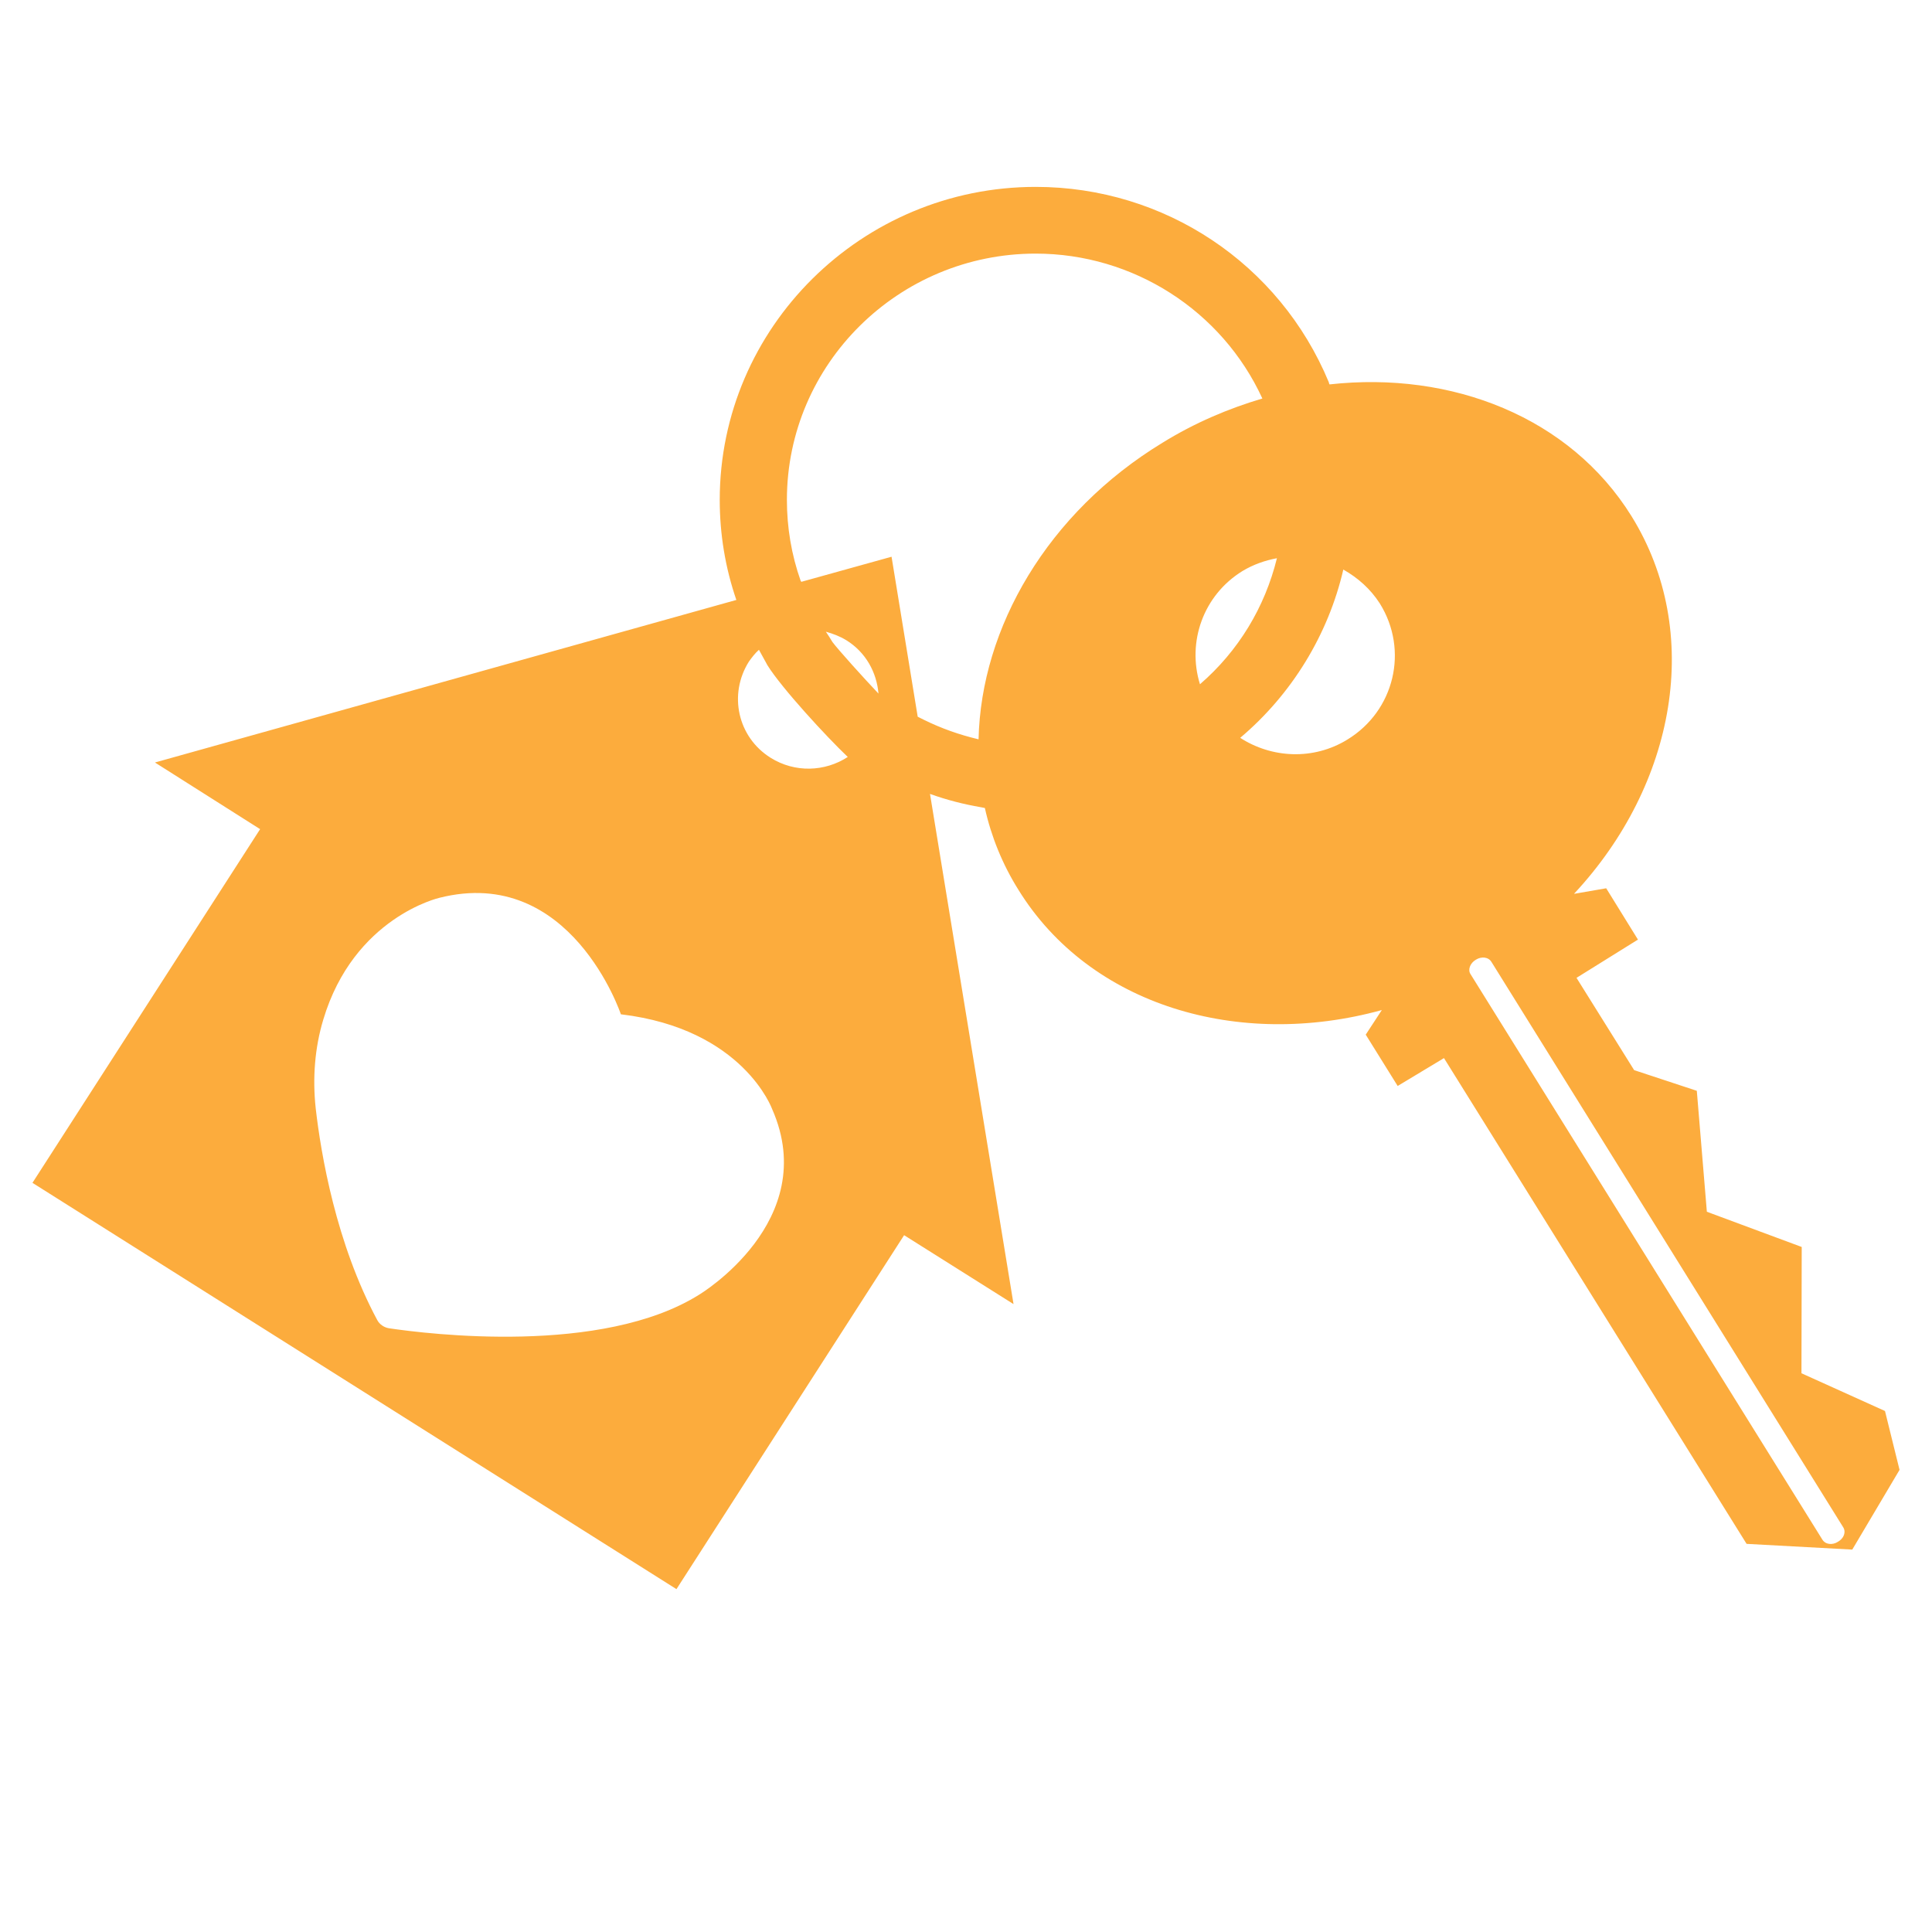 <svg xmlns="http://www.w3.org/2000/svg" xmlns:xlink="http://www.w3.org/1999/xlink" width="40" zoomAndPan="magnify" viewBox="0 0 30 30" height="40" preserveAspectRatio="xMidYMid meet" version="1.0"><defs><clipPath id="04ca710c40"><path d="M 0.484 2.902 L 29.516 2.902 L 29.516 24.676 L 0.484 24.676 Z M 0.484 2.902 " clip-rule="nonzero"/></clipPath></defs><g clip-path="url(#04ca710c40)"><path fill="#fcac3d" d="M 29.27 21.91 L 27.973 21.324 L 27.977 19.363 L 26.504 18.816 L 26.348 16.938 L 25.375 16.617 L 24.48 15.184 L 25.434 14.59 L 24.941 13.793 L 24.445 13.879 L 24.445 13.875 C 26.023 12.18 26.453 9.816 25.332 8.012 C 24.379 6.48 22.547 5.758 20.645 5.969 C 20.637 5.957 20.637 5.945 20.633 5.934 C 19.871 4.098 18.086 2.902 16.082 2.902 C 13.379 2.902 11.176 5.086 11.176 7.762 C 11.176 8.293 11.262 8.816 11.434 9.316 L 2.406 11.84 L 4.039 12.875 L 0.504 18.367 L 10.504 24.676 L 14.039 19.18 L 15.738 20.25 L 14.441 12.328 C 14.703 12.422 14.961 12.488 15.234 12.535 L 15.293 12.547 C 15.391 12.988 15.566 13.422 15.816 13.82 C 16.926 15.613 19.234 16.297 21.457 15.684 L 21.207 16.066 L 21.703 16.863 L 22.422 16.43 L 27.121 23.973 L 28.762 24.062 L 29.496 22.824 Z M 10.859 20.102 C 9.352 21.051 6.645 20.715 6.039 20.625 C 5.965 20.613 5.895 20.566 5.859 20.5 C 5.219 19.309 4.984 17.926 4.902 17.207 C 4.852 16.742 4.887 16.273 5.02 15.832 C 5.496 14.242 6.824 13.941 6.824 13.941 C 8.863 13.426 9.641 15.75 9.641 15.75 C 11.547 15.977 11.992 17.227 11.992 17.227 C 12.754 18.965 10.859 20.102 10.859 20.102 Z M 11.965 11.766 C 11.453 11.445 11.309 10.781 11.629 10.273 C 11.676 10.207 11.727 10.141 11.785 10.09 C 11.832 10.172 11.871 10.25 11.918 10.332 C 12.141 10.688 12.828 11.434 13.164 11.754 C 12.812 11.984 12.344 12.004 11.965 11.766 Z M 12.926 9.969 C 12.895 9.918 12.859 9.859 12.824 9.809 C 12.934 9.84 13.039 9.879 13.141 9.941 C 13.445 10.129 13.613 10.441 13.641 10.77 C 13.414 10.531 13.016 10.09 12.926 9.969 Z M 15.195 11.48 C 14.898 11.41 14.613 11.309 14.344 11.176 L 14.25 11.129 L 13.844 8.645 L 12.441 9.035 C 12.441 9.027 12.441 9.027 12.434 9.023 C 12.289 8.613 12.219 8.191 12.219 7.762 C 12.219 5.652 13.953 3.938 16.082 3.938 C 17.594 3.938 18.973 4.82 19.602 6.188 C 19.074 6.344 18.551 6.566 18.051 6.875 C 16.266 7.961 15.234 9.746 15.195 11.48 Z M 18.633 10.625 C 18.43 9.969 18.684 9.242 19.293 8.867 C 19.461 8.766 19.641 8.703 19.828 8.668 C 19.641 9.43 19.23 10.109 18.633 10.625 Z M 20.922 11.484 C 20.395 11.809 19.746 11.773 19.258 11.457 C 20.059 10.781 20.625 9.855 20.859 8.844 C 21.086 8.973 21.281 9.145 21.426 9.371 C 21.879 10.098 21.652 11.039 20.922 11.484 Z M 28.539 23.941 C 28.453 23.996 28.344 23.984 28.297 23.906 L 22.836 15.129 C 22.789 15.062 22.824 14.957 22.918 14.902 C 23.004 14.848 23.113 14.859 23.16 14.938 L 28.621 23.715 C 28.668 23.789 28.633 23.887 28.539 23.941 Z M 28.539 23.941 " fill-opacity="1" fill-rule="nonzero"/></g></svg>